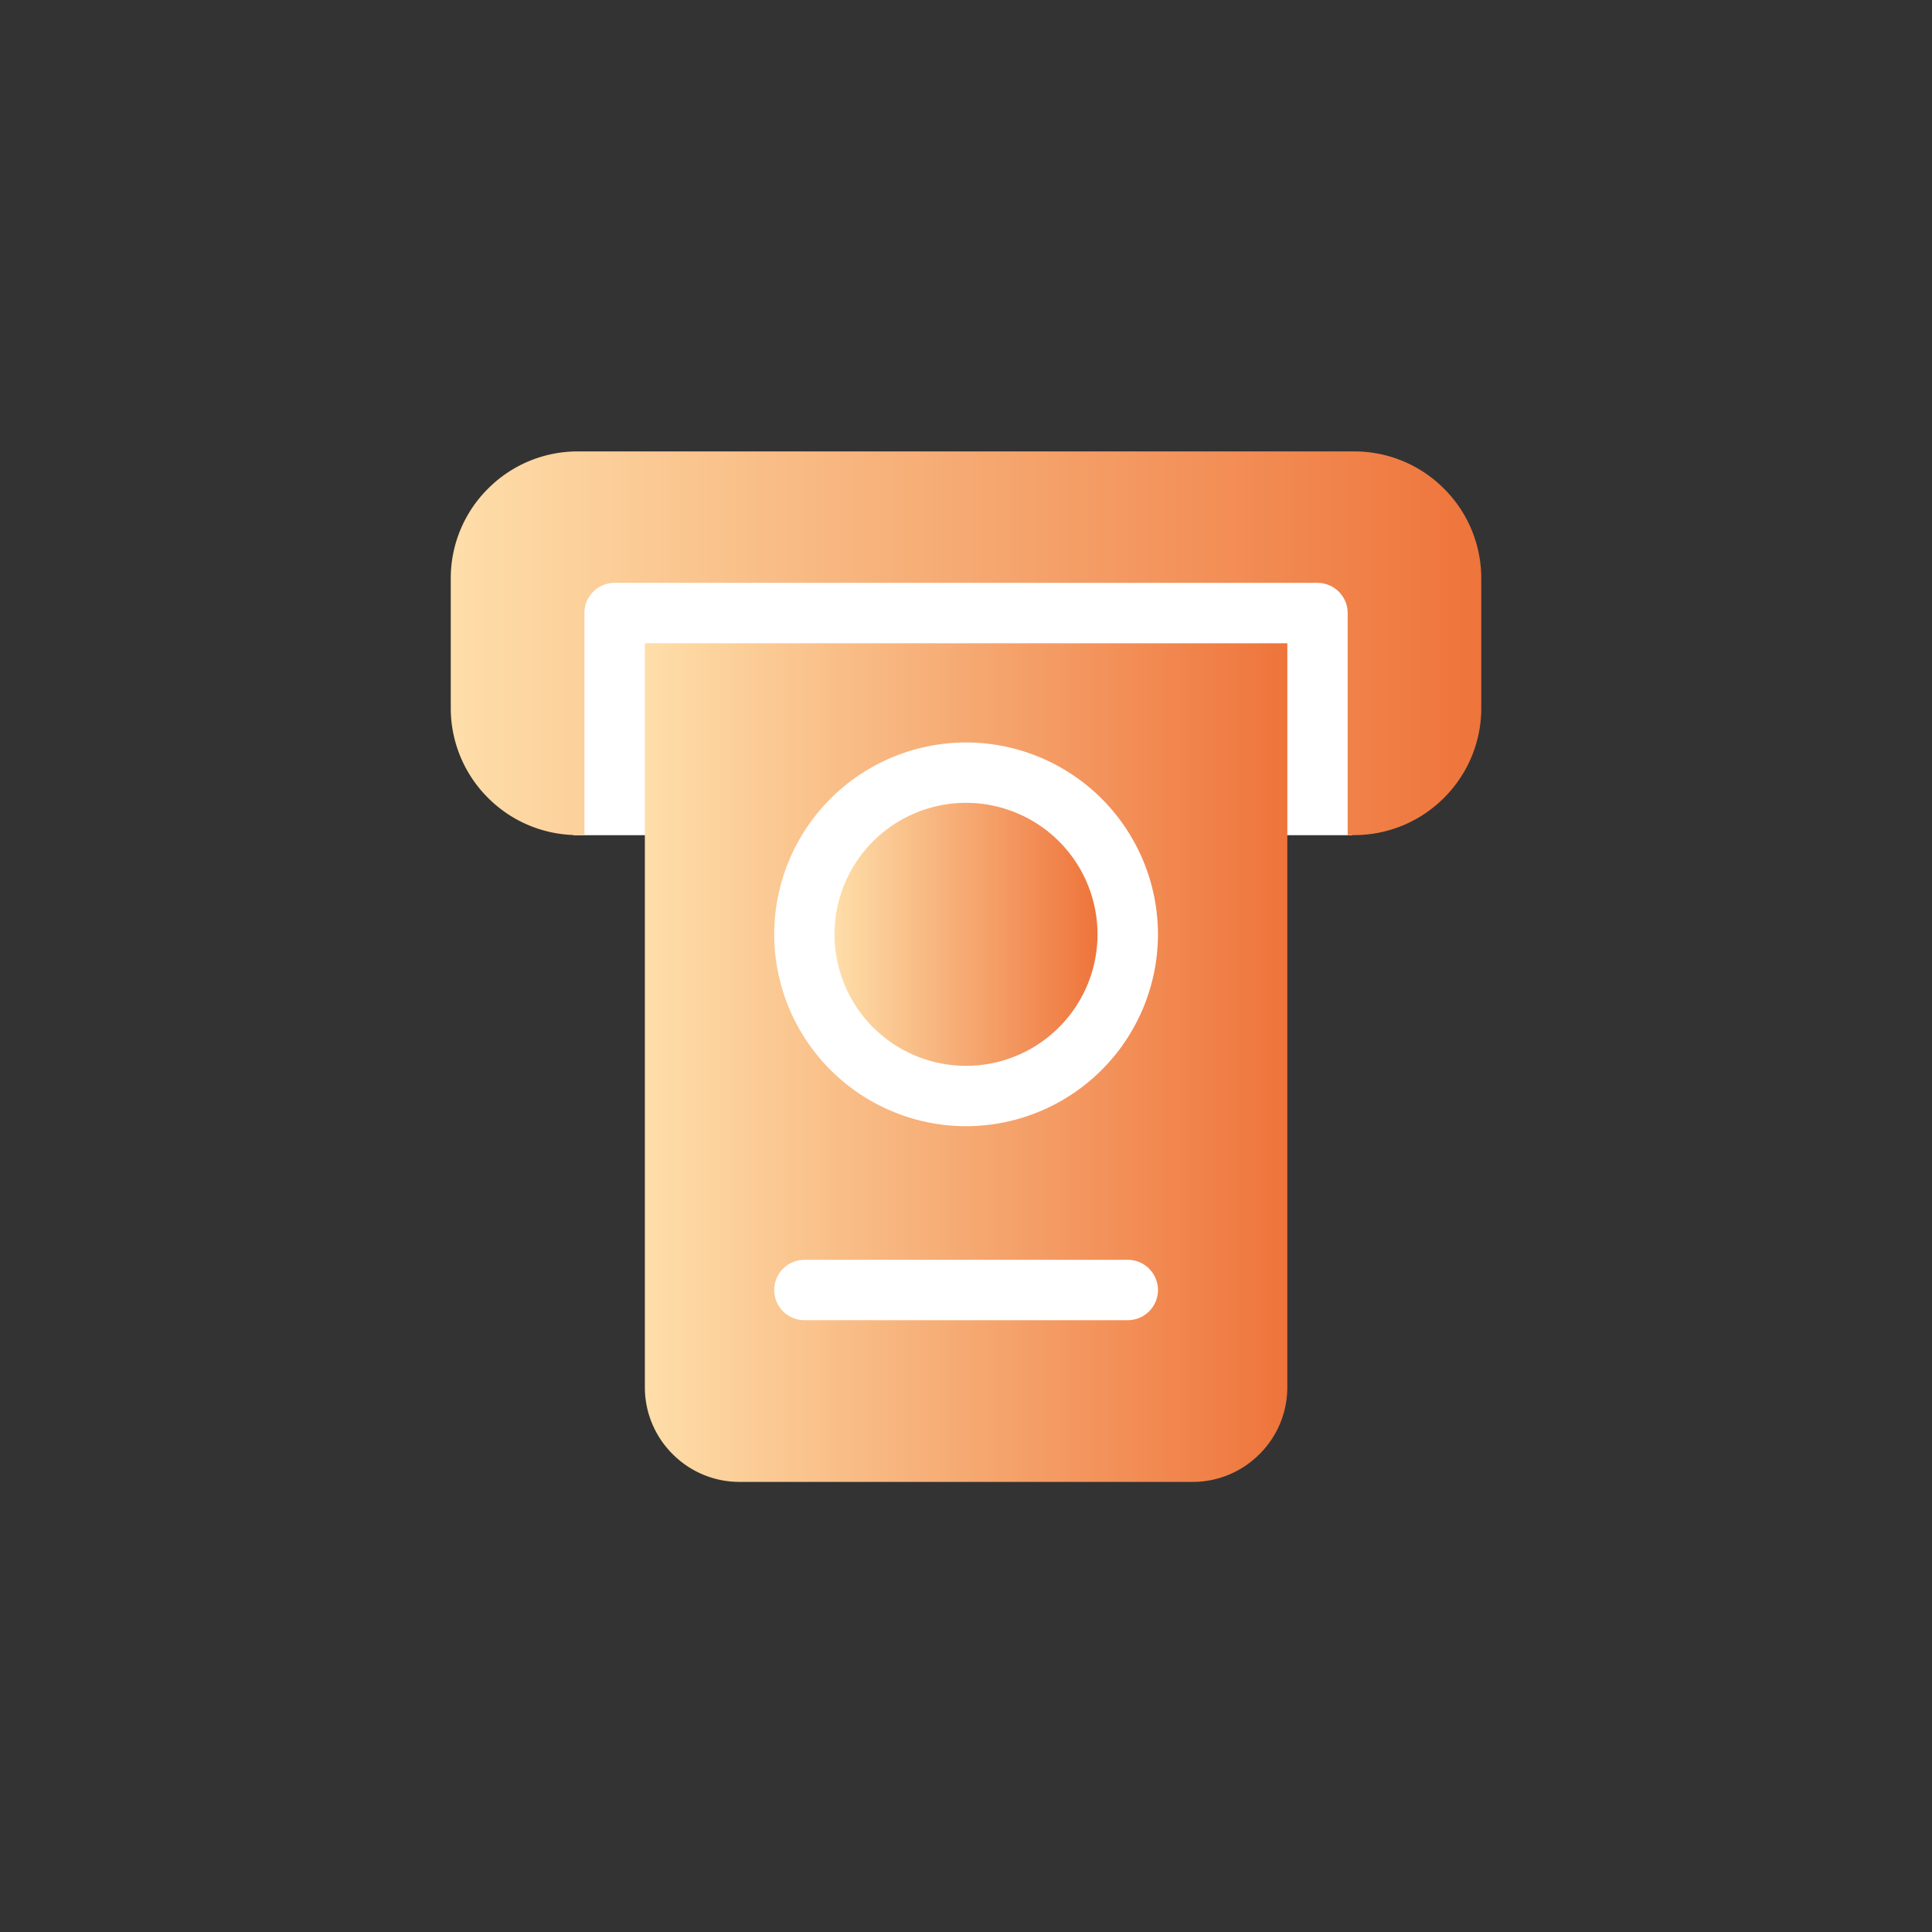 <svg xmlns="http://www.w3.org/2000/svg" xmlns:xlink="http://www.w3.org/1999/xlink" width="58" height="58" viewBox="0 0 58 58"><rect x="0" y="0" width="58" height="58" fill="#333333" stroke="none"/><defs><style>.a{fill:#fff;}.b{clip-path:url(#a);}.c{fill:url(#b);}</style><clipPath id="a"><circle class="a" cx="29" cy="29" r="29" transform="translate(327.929 695.93)"/></clipPath><linearGradient id="b" y1="0.5" x2="1" y2="0.5" gradientUnits="objectBoundingBox"><stop offset="0" stop-color="#fedea9"/><stop offset="1" stop-color="#ee743b"/></linearGradient></defs><g class="b" transform="translate(-327.929 -695.93)"><g transform="translate(341.461 709.482)"><rect class="a" width="13.414" height="4.471" transform="translate(8.741 23.162)"/><rect class="a" width="23.383" height="8.439" transform="translate(3.686 3.082)"/><path class="a" d="M-3156.042,1053.635a6.257,6.257,0,0,1-6.257,6.257,6.257,6.257,0,0,1-6.257-6.257,6.257,6.257,0,0,1,6.257-6.257A6.257,6.257,0,0,1-3156.042,1053.635Z" transform="translate(3177.767 -1039.138)"/><path class="c" d="M-3122.437,1089.549a3.948,3.948,0,0,1-3.947,3.948,3.948,3.948,0,0,1-3.948-3.948,3.948,3.948,0,0,1,3.948-3.947A3.948,3.948,0,0,1-3122.437,1089.549Z" transform="translate(3141.853 -1075.052)"/><path class="c" d="M-3291.182,912.118a3.794,3.794,0,0,0-2.7-1.118h-23.3a3.794,3.794,0,0,0-2.7,1.119,3.794,3.794,0,0,0-1.118,2.7V918.7a3.8,3.8,0,0,0,1.119,2.7,3.8,3.8,0,0,0,2.7,1.118h.194v-6.666a.906.906,0,0,1,.906-.906h21.1a.907.907,0,0,1,.907.906v6.666h.193a3.8,3.8,0,0,0,2.7-1.119,3.8,3.8,0,0,0,1.118-2.7v-3.883A3.8,3.8,0,0,0-3291.182,912.118Z" transform="translate(3321 -911)"/><path class="c" d="M-3224.6,1028.66a2.827,2.827,0,0,0,.834,2.013,2.828,2.828,0,0,0,2.014.835h13.591a2.824,2.824,0,0,0,2.013-.834,2.828,2.828,0,0,0,.835-2.014v-22.328H-3224.6Zm9.643-19.351a5.767,5.767,0,0,1,5.761,5.76,5.767,5.767,0,0,1-5.761,5.76,5.767,5.767,0,0,1-5.76-5.76A5.767,5.767,0,0,1-3214.959,1009.309Zm-4.854,15.532h9.708a.907.907,0,0,1,.907.906.907.907,0,0,1-.907.906h-9.708a.907.907,0,0,1-.906-.906A.907.907,0,0,1-3219.813,1024.841Z" transform="translate(3230.427 -1000.572)"/></g></g></svg>